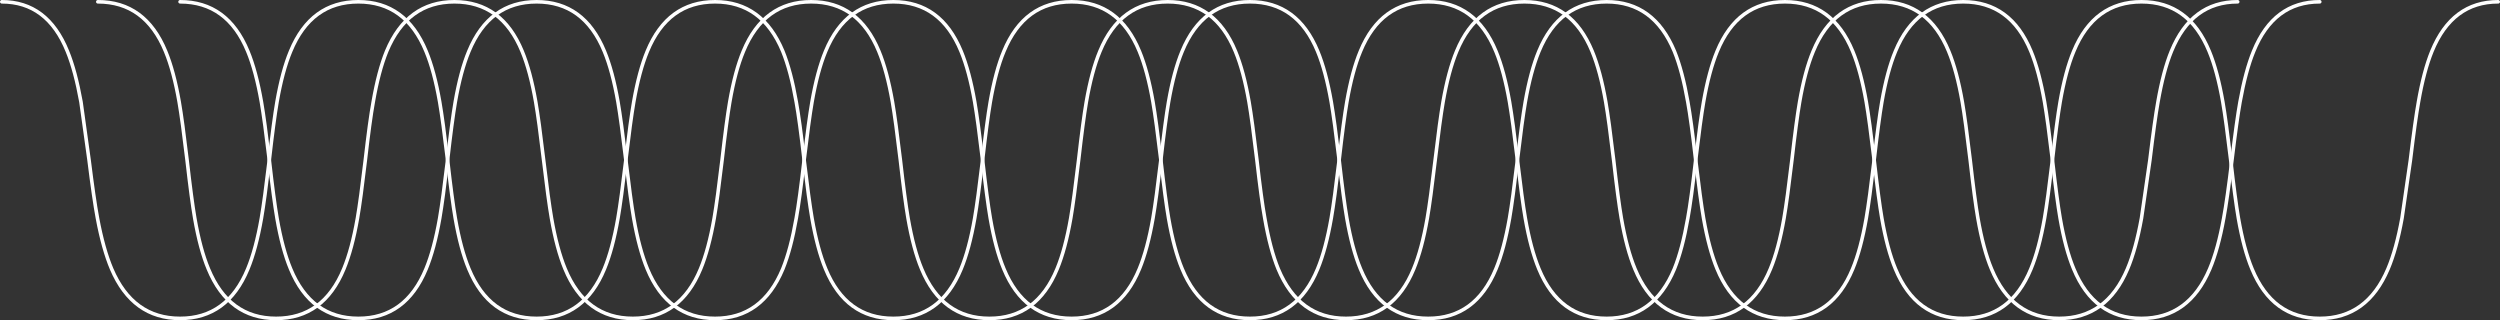 <?xml version="1.0" encoding="UTF-8" standalone="no"?>
<svg xmlns:xlink="http://www.w3.org/1999/xlink" height="89.35px" width="697.65px" xmlns="http://www.w3.org/2000/svg">
  <rect width="100%" height="100%" fill="#333333" stroke="none"/>
  <g transform="matrix(1.0, 0.0, 0.0, 1.0, -63.55, -18.95)">
    <path d="M760.7 19.45 Q747.85 19.45 742.2 33.25 739.95 38.75 738.45 47.4 737.55 52.4 736.2 63.6 L733.85 79.85 Q732.3 88.45 729.95 94.0 724.1 107.8 710.9 107.8 697.7 107.8 692.0 94.0 689.7 88.5 688.2 79.85 687.3 74.65 686.05 63.6 684.75 52.6 683.85 47.4 682.35 38.8 680.05 33.25 674.35 19.45 661.15 19.45 647.95 19.45 642.25 33.25 639.95 38.75 638.45 47.4 637.55 52.6 636.3 63.6 635.0 74.65 634.1 79.85 632.6 88.45 630.3 94.0 624.6 107.8 611.4 107.8 598.2 107.8 592.5 94.0 590.2 88.5 588.7 79.85 587.8 74.65 586.55 63.6 585.25 52.6 584.35 47.4 582.85 38.8 580.55 33.25 574.85 19.45 561.65 19.45 548.45 19.45 542.75 33.25 540.45 38.8 538.95 47.4 538.05 52.6 536.75 63.6 535.5 74.65 534.55 79.85 533.05 88.45 530.8 94.0 525.05 107.8 511.9 107.8 498.7 107.8 493.0 94.0 490.7 88.45 489.2 79.85 488.3 74.65 487.0 63.6 485.7 52.6 484.8 47.4 483.3 38.8 481.0 33.25 475.3 19.45 462.1 19.45 448.9 19.45 443.2 33.25 440.9 38.75 439.4 47.4 438.5 52.6 437.25 63.6 435.95 74.65 435.05 79.85 433.55 88.45 431.25 94.0 425.55 107.8 412.35 107.8 399.15 107.8 393.45 94.0 391.15 88.5 389.65 79.85 388.75 74.65 387.5 63.6 386.2 52.6 385.3 47.4 383.8 38.8 381.5 33.25 375.8 19.45 362.6 19.45 349.4 19.45 343.7 33.25 341.4 38.75 339.9 47.4 339.0 52.6 337.75 63.6 336.45 74.65 335.55 79.85 334.05 88.45 331.75 94.0 326.05 107.8 312.85 107.8 299.65 107.8 293.95 94.0 291.65 88.45 290.15 79.85 289.25 74.65 287.95 63.6 286.7 52.6 285.75 47.4 284.25 38.8 282.0 33.25 276.25 19.45 263.1 19.45 249.9 19.45 244.2 33.25 241.9 38.8 240.4 47.4 239.5 52.6 238.2 63.6 236.9 74.65 236.0 79.85 234.5 88.45 232.2 94.0 226.5 107.8 213.3 107.8 200.1 107.8 194.4 94.0 192.1 88.5 190.6 79.85 189.7 74.65 188.45 63.6 187.15 52.6 186.25 47.4 184.75 38.8 182.45 33.25 176.75 19.45 163.55 19.45 150.35 19.45 144.65 33.25 142.35 38.75 140.85 47.4 139.95 52.6 138.7 63.6 137.4 74.65 136.5 79.85 135.0 88.45 132.7 94.0 127.0 107.8 113.8 107.8 100.6 107.8 94.7 94.0 92.35 88.45 90.75 79.85 89.75 74.5 88.4 63.6 L86.15 47.4 Q84.6 38.75 82.35 33.25 76.75 19.45 64.05 19.45" fill="none" stroke="#ffffff" stroke-linecap="round" stroke-linejoin="round" stroke-width="1.0"/>
    <path d="M710.9 19.45 Q698.05 19.45 692.45 33.25 690.2 38.75 688.65 47.4 687.75 52.4 686.4 63.6 685.1 74.5 684.1 79.85 682.55 88.45 680.2 94.0 674.35 107.8 661.15 107.8 647.95 107.8 642.25 94.0 639.95 88.5 638.45 79.85 637.55 74.65 636.3 63.6 635.0 52.6 634.1 47.4 632.6 38.8 630.3 33.25 624.6 19.45 611.4 19.45 598.2 19.45 592.5 33.25 590.2 38.75 588.7 47.4 587.8 52.6 586.55 63.6 585.25 74.65 584.35 79.85 582.85 88.45 580.55 94.0 574.85 107.8 561.65 107.8 548.45 107.8 542.75 94.0 540.45 88.45 538.95 79.85 538.05 74.65 536.75 63.6 535.5 52.6 534.55 47.4 533.05 38.8 530.8 33.25 525.05 19.45 511.9 19.45 498.7 19.45 493.0 33.25 490.7 38.8 489.2 47.4 488.3 52.6 487.0 63.6 485.7 74.65 484.8 79.85 483.3 88.45 481.0 94.0 475.3 107.8 462.1 107.8 448.9 107.8 443.2 94.0 440.9 88.5 439.4 79.85 438.5 74.65 437.25 63.6 435.95 52.6 435.05 47.4 433.55 38.8 431.25 33.25 425.55 19.45 412.35 19.45 399.15 19.45 393.45 33.25 391.15 38.75 389.65 47.4 388.75 52.6 387.5 63.6 386.2 74.65 385.3 79.85 383.8 88.45 381.5 94.0 375.8 107.8 362.6 107.8 349.4 107.8 343.7 94.0 341.4 88.5 339.9 79.85 339.0 74.65 337.75 63.6 336.45 52.6 335.55 47.4 334.05 38.8 331.75 33.25 326.05 19.45 312.85 19.45 299.65 19.45 293.95 33.25 291.65 38.8 290.15 47.4 289.25 52.6 287.95 63.6 286.7 74.65 285.75 79.85 284.25 88.45 282.0 94.0 276.25 107.8 263.1 107.8 249.9 107.8 244.2 94.0 241.9 88.45 240.4 79.85 239.5 74.65 238.2 63.6 236.9 52.6 236.0 47.4 234.5 38.8 232.2 33.25 226.5 19.45 213.3 19.45 200.1 19.45 194.4 33.25 192.1 38.75 190.6 47.4 189.7 52.6 188.45 63.6 187.15 74.65 186.25 79.85 184.75 88.45 182.45 94.0 176.75 107.8 163.55 107.8 150.35 107.8 144.65 94.0 142.35 88.5 140.85 79.85 139.95 74.65 138.7 63.6 137.4 52.6 136.5 47.4 135.0 38.8 132.7 33.25 127.0 19.45 113.8 19.45" fill="none" stroke="#ffffff" stroke-linecap="round" stroke-linejoin="round" stroke-width="1.0"/>
    <path d="M688.0 19.45 Q675.15 19.45 669.5 33.25 667.25 38.75 665.75 47.4 664.85 52.4 663.5 63.6 L661.15 79.85 Q659.6 88.45 657.25 94.0 651.4 107.8 638.2 107.8 625.0 107.8 619.3 94.0 617.0 88.5 615.5 79.85 614.6 74.65 613.35 63.6 612.05 52.6 611.15 47.4 609.65 38.8 607.35 33.25 601.65 19.45 588.45 19.45 575.25 19.45 569.55 33.25 567.25 38.75 565.75 47.4 564.85 52.6 563.6 63.6 562.3 74.65 561.4 79.85 559.9 88.45 557.6 94.0 551.9 107.8 538.7 107.8 525.5 107.8 519.8 94.0 517.5 88.5 516.0 79.85 515.1 74.65 513.85 63.6 512.55 52.6 511.65 47.4 510.15 38.8 507.85 33.25 502.15 19.45 488.95 19.45 475.75 19.45 470.05 33.25 467.75 38.8 466.25 47.4 465.35 52.6 464.05 63.6 462.75 74.65 461.85 79.85 460.35 88.45 458.05 94.0 452.35 107.8 439.15 107.8 426.0 107.8 420.25 94.0 418.0 88.5 416.5 79.85 415.55 74.65 414.3 63.6 413.0 52.6 412.1 47.4 410.6 38.8 408.3 33.25 402.6 19.45 389.4 19.45 376.2 19.45 370.5 33.25 368.2 38.75 366.7 47.4 365.8 52.6 364.55 63.6 363.25 74.65 362.35 79.85 360.85 88.45 358.55 94.0 352.85 107.8 339.65 107.8 326.45 107.8 320.75 94.0 318.45 88.5 316.95 79.85 316.05 74.65 314.8 63.6 313.5 52.6 312.6 47.4 311.1 38.8 308.8 33.25 303.1 19.45 289.9 19.45 276.7 19.45 271.0 33.25 268.7 38.75 267.2 47.4 266.3 52.6 265.05 63.6 263.75 74.65 262.85 79.85 261.35 88.45 259.05 94.0 253.35 107.8 240.15 107.8 226.95 107.8 221.25 94.0 218.95 88.45 217.45 79.85 216.55 74.65 215.25 63.6 213.95 52.6 213.05 47.4 211.55 38.8 209.25 33.25 203.55 19.45 190.35 19.45 177.2 19.45 171.45 33.25 169.2 38.75 167.7 47.4 166.75 52.6 165.5 63.6 164.2 74.65 163.3 79.85 161.8 88.45 159.5 94.0 153.8 107.8 140.6 107.8 127.4 107.8 121.7 94.0 119.4 88.5 117.9 79.85 117.0 74.65 115.75 63.6 114.45 52.6 113.55 47.4 112.05 38.8 109.75 33.25 104.05 19.45 90.85 19.45" fill="none" stroke="#ffffff" stroke-linecap="round" stroke-linejoin="round" stroke-width="1.0"/>
  </g>
</svg>

